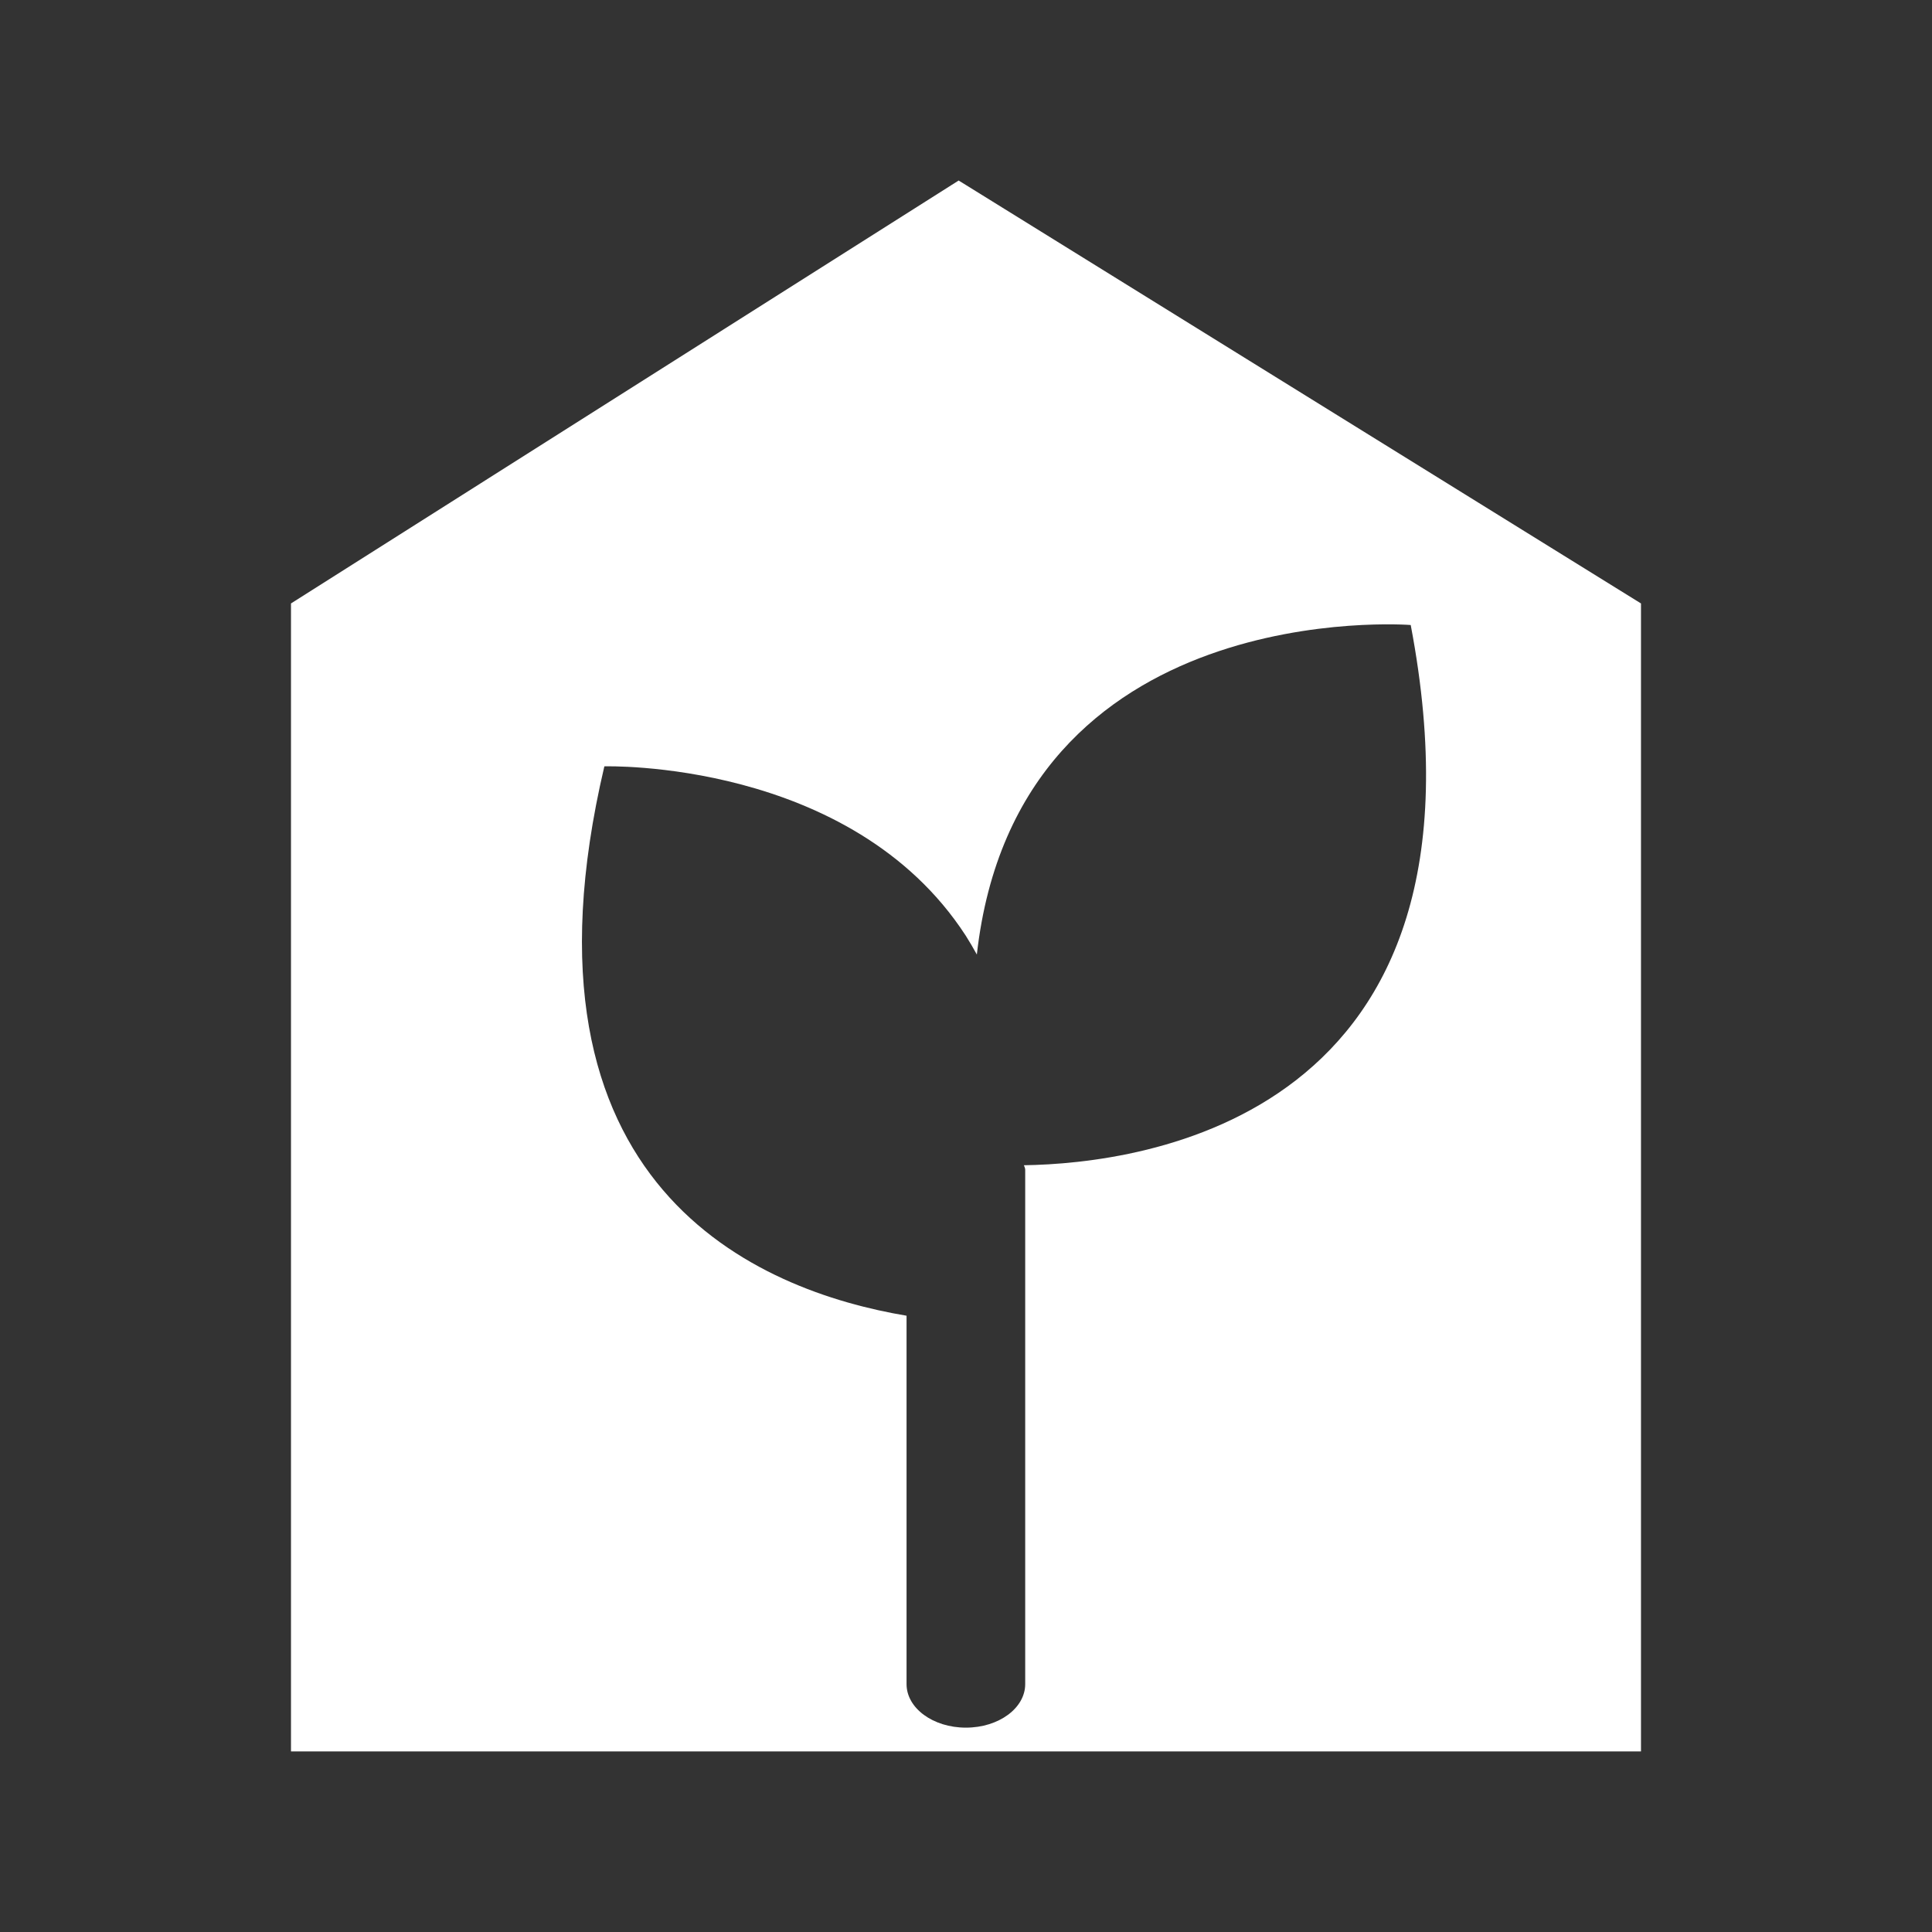 <?xml version="1.0" encoding="UTF-8" standalone="no"?>
<svg xmlns:inkscape="http://www.inkscape.org/namespaces/inkscape" xmlns:sodipodi="http://sodipodi.sourceforge.net/DTD/sodipodi-0.dtd" xmlns="http://www.w3.org/2000/svg" xmlns:svg="http://www.w3.org/2000/svg" width="70" height="70" viewBox="0 0 70 70" fill="none" version="1.1" id="svg135" sodipodi:docname="app-arquitectonico 1.svg" xml:space="preserve" inkscape:export-filename="icon-institucional.svg" inkscape:export-xdpi="96" inkscape:export-ydpi="96">
  <rect x="0" y="0" width="70" height="70" fill="#333333" stroke="none"/>
  <defs id="defs139"></defs>
  <g style="display:inline;fill:none" id="g500" transform="translate(-60.504,-53.576)">
    <path id="Vector-27" d="m 95.5,60.279 -0.263,-0.162 -24.19,15.323 V 117.034 H 119.96 V 75.44 Z m 2.102,35.517 c 0.02,0.054 0.047,0.108 0.047,0.162 v 18.637 c 0,0.869 -0.957,1.577 -2.149,1.577 -1.193,0 -2.15,-0.708 -2.15,-1.577 V 101.247 C 88.014,100.351 78.803,96.638 82.401,81.342 c 0,0 8.935,-0.27 13.092,6.132 0.141,0.222 0.276,0.452 0.404,0.687 1.469,-13.059 15.72,-11.94 15.72,-11.94 3.403,17.91 -9.77,19.514 -14.022,19.574 z" fill="#ffffff"></path>
  </g>
</svg>

